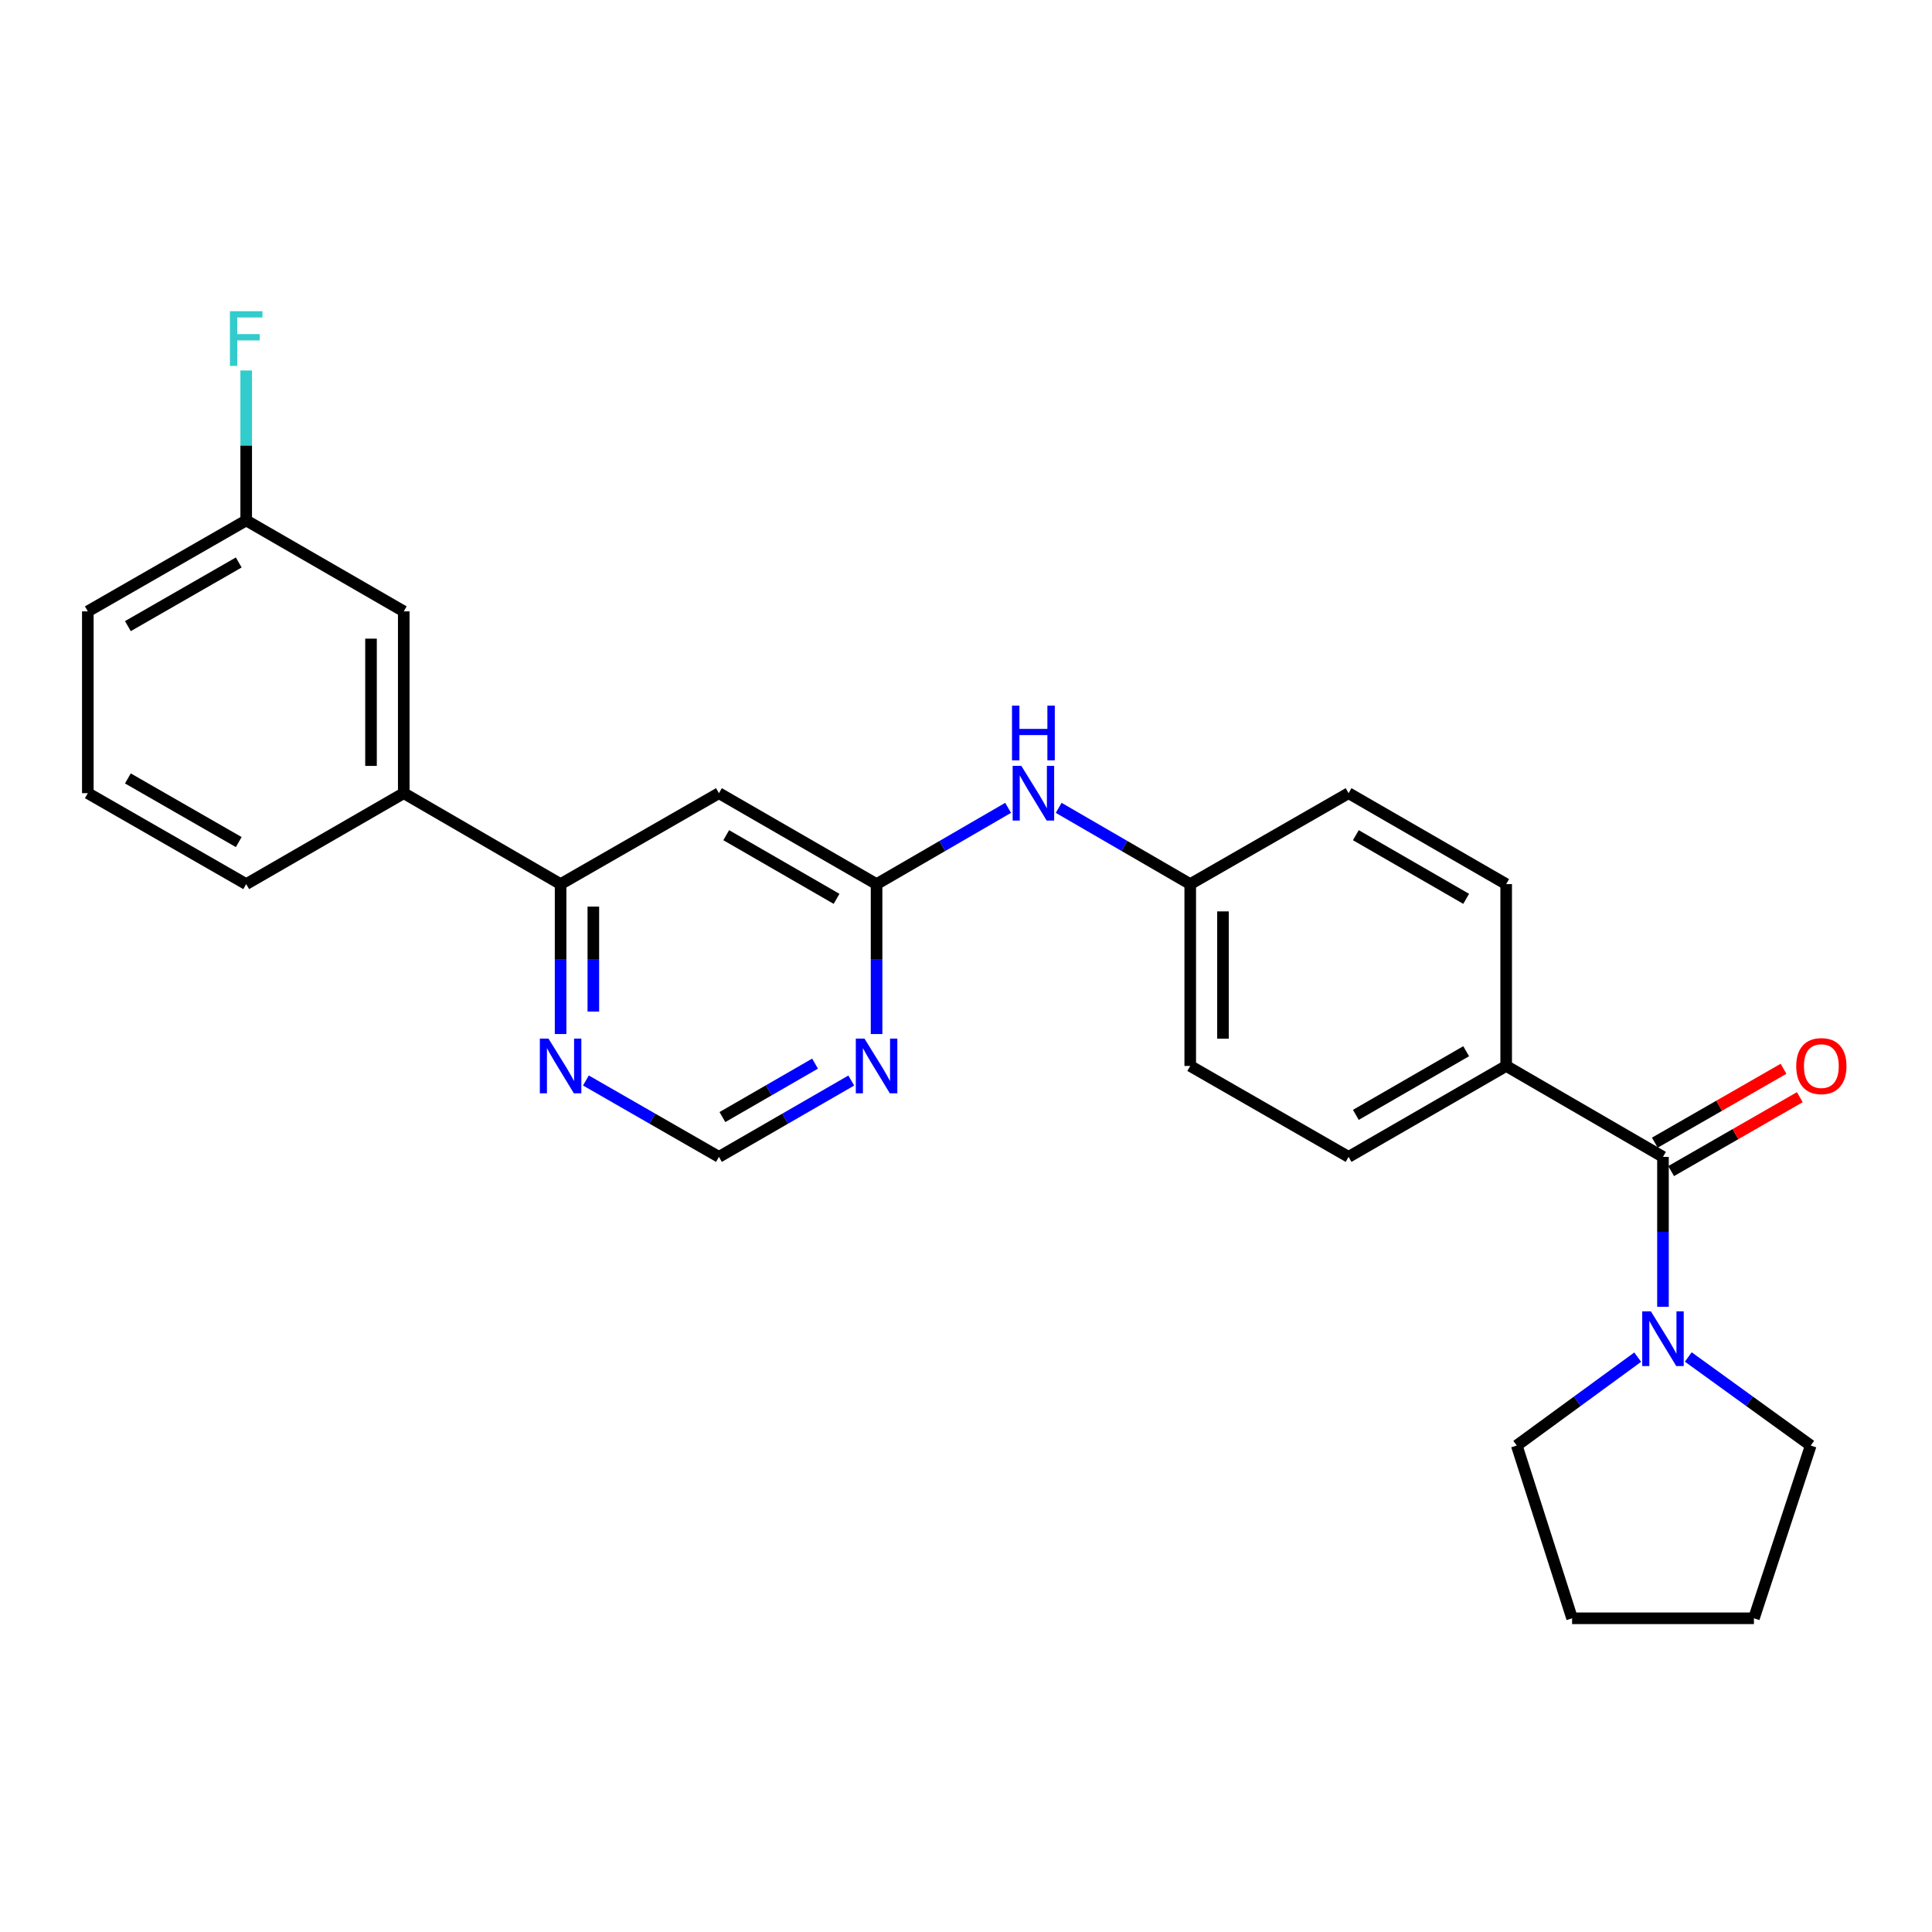 <?xml version='1.0' encoding='iso-8859-1'?>
<svg version='1.1' baseProfile='full'
              xmlns='http://www.w3.org/2000/svg'
                      xmlns:rdkit='http://www.rdkit.org/xml'
                      xmlns:xlink='http://www.w3.org/1999/xlink'
                  xml:space='preserve'
width='1000px' height='1000px' viewBox='0 0 1000 1000'>
<!-- END OF HEADER -->
<rect style='opacity:1.0;fill:#FFFFFF;stroke:none' width='1000' height='1000' x='0' y='0'> </rect>
<path class='bond-0' d='M 860.752,598.8 L 860.752,637.592' style='fill:none;fill-rule:evenodd;stroke:#000000;stroke-width:6px;stroke-linecap:butt;stroke-linejoin:miter;stroke-opacity:1' />
<path class='bond-0' d='M 860.752,637.592 L 860.752,676.384' style='fill:none;fill-rule:evenodd;stroke:#0000FF;stroke-width:6px;stroke-linecap:butt;stroke-linejoin:miter;stroke-opacity:1' />
<path class='bond-7' d='M 860.752,598.8 L 779.594,551.732' style='fill:none;fill-rule:evenodd;stroke:#000000;stroke-width:6px;stroke-linecap:butt;stroke-linejoin:miter;stroke-opacity:1' />
<path class='bond-10' d='M 864.972,606.15 L 898.279,587.026' style='fill:none;fill-rule:evenodd;stroke:#000000;stroke-width:6px;stroke-linecap:butt;stroke-linejoin:miter;stroke-opacity:1' />
<path class='bond-10' d='M 898.279,587.026 L 931.586,567.903' style='fill:none;fill-rule:evenodd;stroke:#FF0000;stroke-width:6px;stroke-linecap:butt;stroke-linejoin:miter;stroke-opacity:1' />
<path class='bond-10' d='M 856.532,591.449 L 889.839,572.326' style='fill:none;fill-rule:evenodd;stroke:#000000;stroke-width:6px;stroke-linecap:butt;stroke-linejoin:miter;stroke-opacity:1' />
<path class='bond-10' d='M 889.839,572.326 L 923.146,553.203' style='fill:none;fill-rule:evenodd;stroke:#FF0000;stroke-width:6px;stroke-linecap:butt;stroke-linejoin:miter;stroke-opacity:1' />
<path class='bond-19' d='M 847.669,702.458 L 816.372,725.331' style='fill:none;fill-rule:evenodd;stroke:#0000FF;stroke-width:6px;stroke-linecap:butt;stroke-linejoin:miter;stroke-opacity:1' />
<path class='bond-19' d='M 816.372,725.331 L 785.075,748.204' style='fill:none;fill-rule:evenodd;stroke:#000000;stroke-width:6px;stroke-linecap:butt;stroke-linejoin:miter;stroke-opacity:1' />
<path class='bond-20' d='M 873.852,702.37 L 905.541,725.287' style='fill:none;fill-rule:evenodd;stroke:#0000FF;stroke-width:6px;stroke-linecap:butt;stroke-linejoin:miter;stroke-opacity:1' />
<path class='bond-20' d='M 905.541,725.287 L 937.23,748.204' style='fill:none;fill-rule:evenodd;stroke:#000000;stroke-width:6px;stroke-linecap:butt;stroke-linejoin:miter;stroke-opacity:1' />
<path class='bond-1' d='M 453.711,457.616 L 487.756,437.876' style='fill:none;fill-rule:evenodd;stroke:#000000;stroke-width:6px;stroke-linecap:butt;stroke-linejoin:miter;stroke-opacity:1' />
<path class='bond-1' d='M 487.756,437.876 L 521.802,418.136' style='fill:none;fill-rule:evenodd;stroke:#0000FF;stroke-width:6px;stroke-linecap:butt;stroke-linejoin:miter;stroke-opacity:1' />
<path class='bond-2' d='M 453.711,457.616 L 372.12,410.549' style='fill:none;fill-rule:evenodd;stroke:#000000;stroke-width:6px;stroke-linecap:butt;stroke-linejoin:miter;stroke-opacity:1' />
<path class='bond-2' d='M 433.002,465.239 L 375.888,432.292' style='fill:none;fill-rule:evenodd;stroke:#000000;stroke-width:6px;stroke-linecap:butt;stroke-linejoin:miter;stroke-opacity:1' />
<path class='bond-3' d='M 453.711,457.616 L 453.711,496.418' style='fill:none;fill-rule:evenodd;stroke:#000000;stroke-width:6px;stroke-linecap:butt;stroke-linejoin:miter;stroke-opacity:1' />
<path class='bond-3' d='M 453.711,496.418 L 453.711,535.219' style='fill:none;fill-rule:evenodd;stroke:#0000FF;stroke-width:6px;stroke-linecap:butt;stroke-linejoin:miter;stroke-opacity:1' />
<path class='bond-4' d='M 372.12,410.549 L 290.162,457.616' style='fill:none;fill-rule:evenodd;stroke:#000000;stroke-width:6px;stroke-linecap:butt;stroke-linejoin:miter;stroke-opacity:1' />
<path class='bond-8' d='M 440.616,559.286 L 406.368,579.043' style='fill:none;fill-rule:evenodd;stroke:#0000FF;stroke-width:6px;stroke-linecap:butt;stroke-linejoin:miter;stroke-opacity:1' />
<path class='bond-8' d='M 406.368,579.043 L 372.12,598.8' style='fill:none;fill-rule:evenodd;stroke:#000000;stroke-width:6px;stroke-linecap:butt;stroke-linejoin:miter;stroke-opacity:1' />
<path class='bond-8' d='M 421.871,550.53 L 397.898,564.36' style='fill:none;fill-rule:evenodd;stroke:#0000FF;stroke-width:6px;stroke-linecap:butt;stroke-linejoin:miter;stroke-opacity:1' />
<path class='bond-8' d='M 397.898,564.36 L 373.924,578.19' style='fill:none;fill-rule:evenodd;stroke:#000000;stroke-width:6px;stroke-linecap:butt;stroke-linejoin:miter;stroke-opacity:1' />
<path class='bond-6' d='M 290.162,457.616 L 208.985,410.549' style='fill:none;fill-rule:evenodd;stroke:#000000;stroke-width:6px;stroke-linecap:butt;stroke-linejoin:miter;stroke-opacity:1' />
<path class='bond-28' d='M 290.162,457.616 L 290.162,496.418' style='fill:none;fill-rule:evenodd;stroke:#000000;stroke-width:6px;stroke-linecap:butt;stroke-linejoin:miter;stroke-opacity:1' />
<path class='bond-28' d='M 290.162,496.418 L 290.162,535.219' style='fill:none;fill-rule:evenodd;stroke:#0000FF;stroke-width:6px;stroke-linecap:butt;stroke-linejoin:miter;stroke-opacity:1' />
<path class='bond-28' d='M 307.113,469.257 L 307.113,496.418' style='fill:none;fill-rule:evenodd;stroke:#000000;stroke-width:6px;stroke-linecap:butt;stroke-linejoin:miter;stroke-opacity:1' />
<path class='bond-28' d='M 307.113,496.418 L 307.113,523.579' style='fill:none;fill-rule:evenodd;stroke:#0000FF;stroke-width:6px;stroke-linecap:butt;stroke-linejoin:miter;stroke-opacity:1' />
<path class='bond-5' d='M 303.264,559.257 L 337.692,579.028' style='fill:none;fill-rule:evenodd;stroke:#0000FF;stroke-width:6px;stroke-linecap:butt;stroke-linejoin:miter;stroke-opacity:1' />
<path class='bond-5' d='M 337.692,579.028 L 372.12,598.8' style='fill:none;fill-rule:evenodd;stroke:#000000;stroke-width:6px;stroke-linecap:butt;stroke-linejoin:miter;stroke-opacity:1' />
<path class='bond-11' d='M 208.985,410.549 L 208.985,316.442' style='fill:none;fill-rule:evenodd;stroke:#000000;stroke-width:6px;stroke-linecap:butt;stroke-linejoin:miter;stroke-opacity:1' />
<path class='bond-11' d='M 192.034,396.433 L 192.034,330.558' style='fill:none;fill-rule:evenodd;stroke:#000000;stroke-width:6px;stroke-linecap:butt;stroke-linejoin:miter;stroke-opacity:1' />
<path class='bond-21' d='M 208.985,410.549 L 127.432,457.616' style='fill:none;fill-rule:evenodd;stroke:#000000;stroke-width:6px;stroke-linecap:butt;stroke-linejoin:miter;stroke-opacity:1' />
<path class='bond-12' d='M 779.594,551.732 L 698.022,598.8' style='fill:none;fill-rule:evenodd;stroke:#000000;stroke-width:6px;stroke-linecap:butt;stroke-linejoin:miter;stroke-opacity:1' />
<path class='bond-12' d='M 758.887,544.11 L 701.786,577.057' style='fill:none;fill-rule:evenodd;stroke:#000000;stroke-width:6px;stroke-linecap:butt;stroke-linejoin:miter;stroke-opacity:1' />
<path class='bond-13' d='M 779.594,551.732 L 779.594,457.616' style='fill:none;fill-rule:evenodd;stroke:#000000;stroke-width:6px;stroke-linecap:butt;stroke-linejoin:miter;stroke-opacity:1' />
<path class='bond-9' d='M 547.973,418.136 L 582.019,437.876' style='fill:none;fill-rule:evenodd;stroke:#0000FF;stroke-width:6px;stroke-linecap:butt;stroke-linejoin:miter;stroke-opacity:1' />
<path class='bond-9' d='M 582.019,437.876 L 616.064,457.616' style='fill:none;fill-rule:evenodd;stroke:#000000;stroke-width:6px;stroke-linecap:butt;stroke-linejoin:miter;stroke-opacity:1' />
<path class='bond-15' d='M 208.985,316.442 L 127.432,269.375' style='fill:none;fill-rule:evenodd;stroke:#000000;stroke-width:6px;stroke-linecap:butt;stroke-linejoin:miter;stroke-opacity:1' />
<path class='bond-17' d='M 698.022,598.8 L 616.064,551.732' style='fill:none;fill-rule:evenodd;stroke:#000000;stroke-width:6px;stroke-linecap:butt;stroke-linejoin:miter;stroke-opacity:1' />
<path class='bond-16' d='M 779.594,457.616 L 698.022,410.549' style='fill:none;fill-rule:evenodd;stroke:#000000;stroke-width:6px;stroke-linecap:butt;stroke-linejoin:miter;stroke-opacity:1' />
<path class='bond-16' d='M 758.887,465.238 L 701.786,432.291' style='fill:none;fill-rule:evenodd;stroke:#000000;stroke-width:6px;stroke-linecap:butt;stroke-linejoin:miter;stroke-opacity:1' />
<path class='bond-14' d='M 616.064,457.616 L 698.022,410.549' style='fill:none;fill-rule:evenodd;stroke:#000000;stroke-width:6px;stroke-linecap:butt;stroke-linejoin:miter;stroke-opacity:1' />
<path class='bond-26' d='M 616.064,457.616 L 616.064,551.732' style='fill:none;fill-rule:evenodd;stroke:#000000;stroke-width:6px;stroke-linecap:butt;stroke-linejoin:miter;stroke-opacity:1' />
<path class='bond-26' d='M 633.015,471.734 L 633.015,537.615' style='fill:none;fill-rule:evenodd;stroke:#000000;stroke-width:6px;stroke-linecap:butt;stroke-linejoin:miter;stroke-opacity:1' />
<path class='bond-18' d='M 127.432,269.375 L 127.432,230.564' style='fill:none;fill-rule:evenodd;stroke:#000000;stroke-width:6px;stroke-linecap:butt;stroke-linejoin:miter;stroke-opacity:1' />
<path class='bond-18' d='M 127.432,230.564 L 127.432,191.754' style='fill:none;fill-rule:evenodd;stroke:#33CCCC;stroke-width:6px;stroke-linecap:butt;stroke-linejoin:miter;stroke-opacity:1' />
<path class='bond-29' d='M 127.432,269.375 L 45.455,316.442' style='fill:none;fill-rule:evenodd;stroke:#000000;stroke-width:6px;stroke-linecap:butt;stroke-linejoin:miter;stroke-opacity:1' />
<path class='bond-29' d='M 123.575,291.136 L 66.191,324.083' style='fill:none;fill-rule:evenodd;stroke:#000000;stroke-width:6px;stroke-linecap:butt;stroke-linejoin:miter;stroke-opacity:1' />
<path class='bond-24' d='M 785.075,748.204 L 813.713,837.63' style='fill:none;fill-rule:evenodd;stroke:#000000;stroke-width:6px;stroke-linecap:butt;stroke-linejoin:miter;stroke-opacity:1' />
<path class='bond-25' d='M 937.23,748.204 L 907.829,837.63' style='fill:none;fill-rule:evenodd;stroke:#000000;stroke-width:6px;stroke-linecap:butt;stroke-linejoin:miter;stroke-opacity:1' />
<path class='bond-22' d='M 127.432,457.616 L 45.455,410.549' style='fill:none;fill-rule:evenodd;stroke:#000000;stroke-width:6px;stroke-linecap:butt;stroke-linejoin:miter;stroke-opacity:1' />
<path class='bond-22' d='M 123.575,435.856 L 66.191,402.909' style='fill:none;fill-rule:evenodd;stroke:#000000;stroke-width:6px;stroke-linecap:butt;stroke-linejoin:miter;stroke-opacity:1' />
<path class='bond-23' d='M 45.455,410.549 L 45.455,316.442' style='fill:none;fill-rule:evenodd;stroke:#000000;stroke-width:6px;stroke-linecap:butt;stroke-linejoin:miter;stroke-opacity:1' />
<path class='bond-27' d='M 813.713,837.63 L 907.829,837.63' style='fill:none;fill-rule:evenodd;stroke:#000000;stroke-width:6px;stroke-linecap:butt;stroke-linejoin:miter;stroke-opacity:1' />
<path  class='atom-1' d='M 854.492 678.737
L 863.772 693.737
Q 864.692 695.217, 866.172 697.897
Q 867.652 700.577, 867.732 700.737
L 867.732 678.737
L 871.492 678.737
L 871.492 707.057
L 867.612 707.057
L 857.652 690.657
Q 856.492 688.737, 855.252 686.537
Q 854.052 684.337, 853.692 683.657
L 853.692 707.057
L 850.012 707.057
L 850.012 678.737
L 854.492 678.737
' fill='#0000FF'/>
<path  class='atom-4' d='M 447.451 537.572
L 456.731 552.572
Q 457.651 554.052, 459.131 556.732
Q 460.611 559.412, 460.691 559.572
L 460.691 537.572
L 464.451 537.572
L 464.451 565.892
L 460.571 565.892
L 450.611 549.492
Q 449.451 547.572, 448.211 545.372
Q 447.011 543.172, 446.651 542.492
L 446.651 565.892
L 442.971 565.892
L 442.971 537.572
L 447.451 537.572
' fill='#0000FF'/>
<path  class='atom-6' d='M 283.902 537.572
L 293.182 552.572
Q 294.102 554.052, 295.582 556.732
Q 297.062 559.412, 297.142 559.572
L 297.142 537.572
L 300.902 537.572
L 300.902 565.892
L 297.022 565.892
L 287.062 549.492
Q 285.902 547.572, 284.662 545.372
Q 283.462 543.172, 283.102 542.492
L 283.102 565.892
L 279.422 565.892
L 279.422 537.572
L 283.902 537.572
' fill='#0000FF'/>
<path  class='atom-10' d='M 528.627 396.389
L 537.907 411.389
Q 538.827 412.869, 540.307 415.549
Q 541.787 418.229, 541.867 418.389
L 541.867 396.389
L 545.627 396.389
L 545.627 424.709
L 541.747 424.709
L 531.787 408.309
Q 530.627 406.389, 529.387 404.189
Q 528.187 401.989, 527.827 401.309
L 527.827 424.709
L 524.147 424.709
L 524.147 396.389
L 528.627 396.389
' fill='#0000FF'/>
<path  class='atom-10' d='M 523.807 365.237
L 527.647 365.237
L 527.647 377.277
L 542.127 377.277
L 542.127 365.237
L 545.967 365.237
L 545.967 393.557
L 542.127 393.557
L 542.127 380.477
L 527.647 380.477
L 527.647 393.557
L 523.807 393.557
L 523.807 365.237
' fill='#0000FF'/>
<path  class='atom-11' d='M 929.729 551.812
Q 929.729 545.012, 933.089 541.212
Q 936.449 537.412, 942.729 537.412
Q 949.009 537.412, 952.369 541.212
Q 955.729 545.012, 955.729 551.812
Q 955.729 558.692, 952.329 562.612
Q 948.929 566.492, 942.729 566.492
Q 936.489 566.492, 933.089 562.612
Q 929.729 558.732, 929.729 551.812
M 942.729 563.292
Q 947.049 563.292, 949.369 560.412
Q 951.729 557.492, 951.729 551.812
Q 951.729 546.252, 949.369 543.452
Q 947.049 540.612, 942.729 540.612
Q 938.409 540.612, 936.049 543.412
Q 933.729 546.212, 933.729 551.812
Q 933.729 557.532, 936.049 560.412
Q 938.409 563.292, 942.729 563.292
' fill='#FF0000'/>
<path  class='atom-19' d='M 119.012 161.08
L 135.852 161.08
L 135.852 164.32
L 122.812 164.32
L 122.812 172.92
L 134.412 172.92
L 134.412 176.2
L 122.812 176.2
L 122.812 189.4
L 119.012 189.4
L 119.012 161.08
' fill='#33CCCC'/>
</svg>
